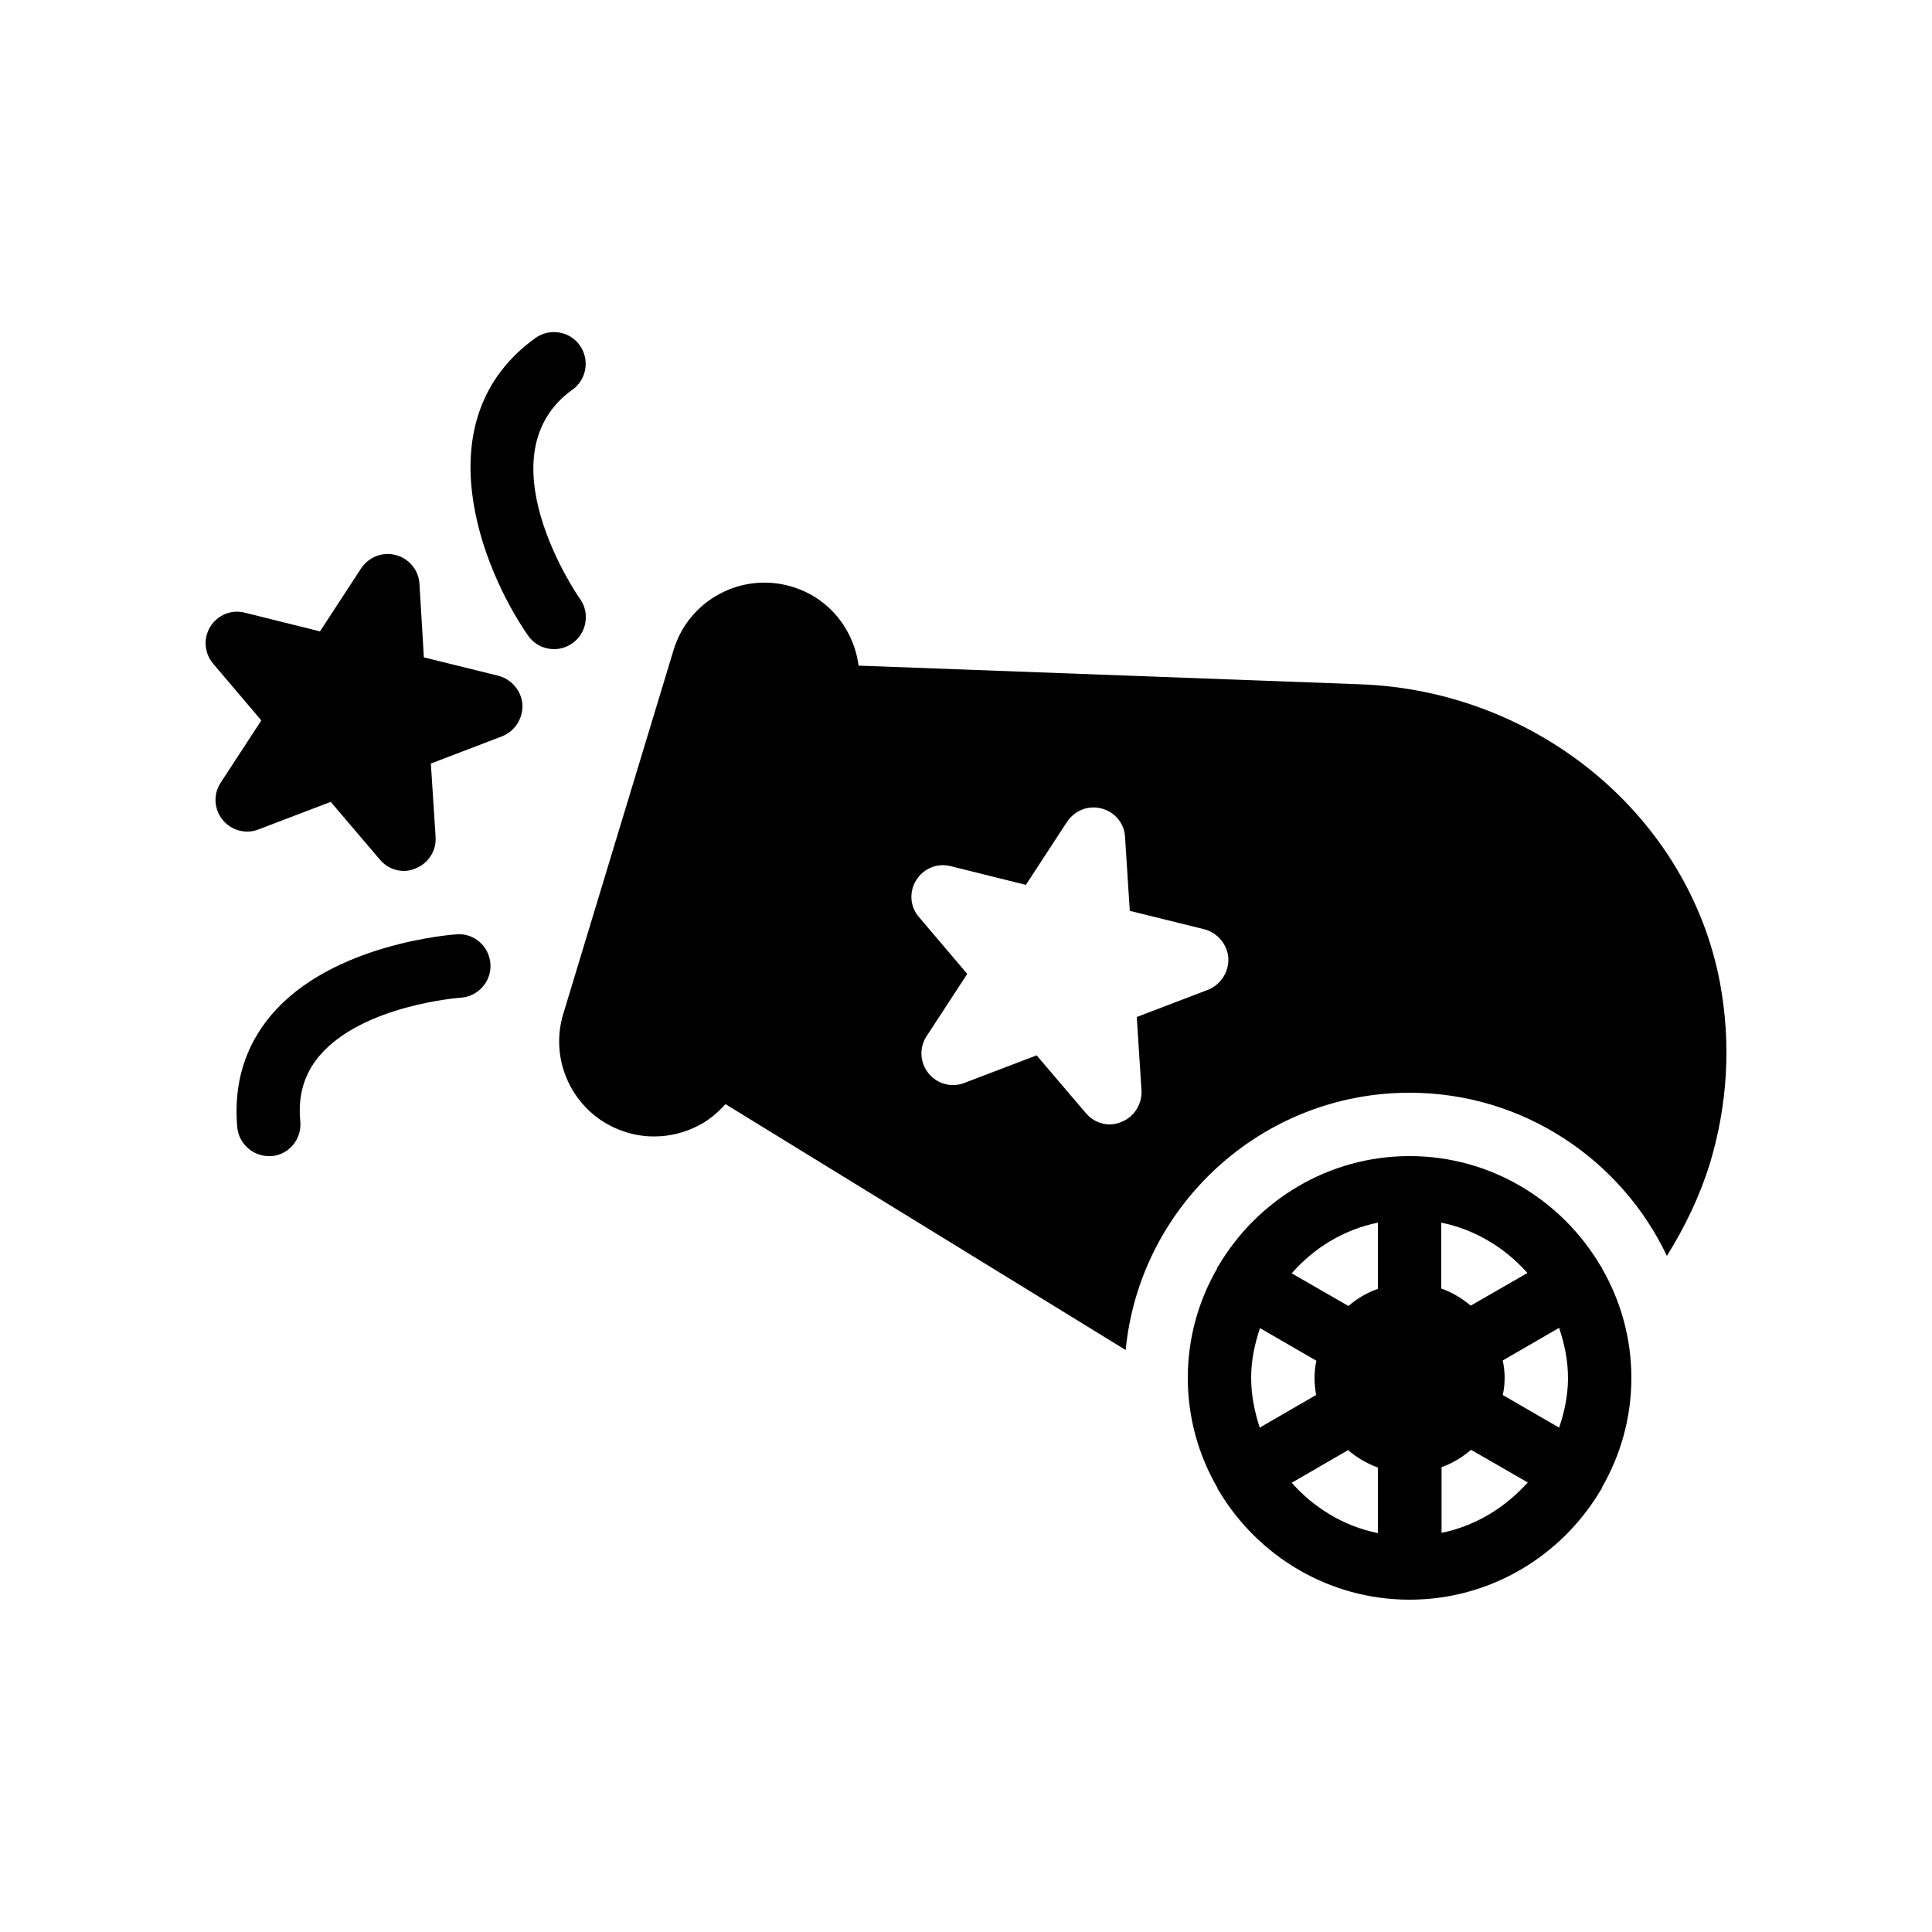 <?xml version="1.0" encoding="UTF-8"?>
<!-- Uploaded to: ICON Repo, www.svgrepo.com, Generator: ICON Repo Mixer Tools -->
<svg fill="#000000" width="800px" height="800px" version="1.1" viewBox="144 144 512 512" xmlns="http://www.w3.org/2000/svg">
 <g>
  <path d="m212.5 363.81 19.145-7.305 13.016 15.281c1.594 1.93 3.945 3.023 6.383 3.023 1.09 0 2.098-0.25 3.106-0.672 3.359-1.344 5.543-4.703 5.289-8.312l-1.258-19.48 18.895-7.223c3.359-1.344 5.543-4.703 5.375-8.398-0.25-3.609-2.856-6.719-6.383-7.641l-19.734-4.871-1.176-19.566c-0.25-3.609-2.769-6.633-6.297-7.559-3.441-0.922-7.137 0.504-9.152 3.527l-10.914 16.711-19.902-4.953c-3.527-0.922-7.223 0.586-9.152 3.695-1.93 3.106-1.594 7.055 0.754 9.824l12.762 15.031-10.746 16.457c-2.016 3.023-1.848 7.055 0.504 9.91 2.269 2.769 6.129 3.863 9.488 2.519z"/>
  <path d="m295.71 247.26c3.777-2.688 4.617-7.977 1.93-11.754-2.688-3.777-7.977-4.617-11.754-1.93-29.809 21.496-14.359 60.879-2.016 78.762 1.68 2.43 4.281 3.691 6.969 3.691 1.68 0 3.273-0.504 4.785-1.512 3.777-2.602 4.785-7.894 2.184-11.672-1.176-1.512-26.031-38.375-2.098-55.586z"/>
  <path d="m215.27 450.38h0.754c4.617-0.418 7.977-4.535 7.559-9.152-0.672-6.887 1.008-12.594 5.039-17.383 11.418-13.52 37.281-15.449 37.535-15.449 4.617-0.336 8.145-4.367 7.809-8.984-0.336-4.617-4.281-8.145-8.902-7.809-1.344 0.082-33.082 2.434-49.121 21.328-7.055 8.312-10.078 18.305-9.07 29.809 0.422 4.367 4.113 7.641 8.398 7.641z"/>
  <path d="m504.62 325.35-133.09-4.953c-1.258-9.574-7.809-17.969-17.633-20.906-13.266-4.031-27.375 3.441-31.402 16.793l-29.223 96.395c-4.031 13.266 3.441 27.375 16.793 31.402 2.434 0.754 4.871 1.09 7.305 1.09 4.113 0 8.145-1.008 11.84-2.938 2.769-1.426 5.039-3.441 7.055-5.625l106.05 65.16c3.695-38.207 36.023-68.184 75.238-68.184 30.062 0 56.09 17.719 68.184 43.242 4.785-7.641 8.734-15.871 11.418-24.52 4.703-15.703 5.625-31.738 2.688-47.695-8.23-44.164-48.281-77.5-95.223-79.262zm-40.473 80.945-18.895 7.223 1.258 19.48c0.168 3.609-1.93 6.969-5.289 8.312-1.004 0.418-2.094 0.672-3.102 0.672-2.434 0-4.785-1.09-6.383-3.023l-13.016-15.281-19.145 7.305c-3.441 1.344-7.223 0.25-9.488-2.519-2.352-2.856-2.519-6.887-0.504-9.91l10.746-16.457-12.762-15.031c-2.434-2.769-2.688-6.719-0.754-9.824 1.93-3.106 5.625-4.617 9.152-3.695l19.902 4.953 10.914-16.711c2.016-3.023 5.625-4.449 9.152-3.527s6.047 3.945 6.215 7.559l1.258 19.566 19.734 4.871c3.527 0.922 6.129 4.031 6.383 7.641 0.164 3.695-2.019 7.055-5.379 8.398z"/>
  <path d="m467 539.05c10.246 17.211 29.055 28.883 50.551 28.883 21.496 0 40.305-11.672 50.551-28.887 0.082-0.168 0.25-0.336 0.336-0.504 0.082-0.082 0.082-0.168 0.082-0.336 4.953-8.562 7.809-18.469 7.809-29.051 0-10.578-2.856-20.488-7.809-29.055-0.082-0.082-0.082-0.168-0.082-0.336-0.082-0.082-0.168-0.168-0.25-0.25-10.25-17.379-29.059-29.137-50.637-29.137-21.578 0-40.391 11.754-50.633 29.055-0.082 0.082-0.168 0.168-0.25 0.336-0.082 0.082-0.082 0.168-0.082 0.336-4.957 8.562-7.812 18.473-7.812 29.051s2.856 20.488 7.809 29.055c0.082 0.082 0.082 0.168 0.082 0.336 0.086 0.168 0.254 0.336 0.336 0.504zm92.535-29.895c0 4.617-0.922 8.984-2.352 13.184l-14.945-8.648c0.336-1.426 0.504-2.938 0.504-4.535 0-1.594-0.168-3.106-0.504-4.617l14.945-8.648c1.426 4.281 2.352 8.648 2.352 13.266zm-33.59-41.145c9.07 1.848 16.961 6.719 22.84 13.352l-15.031 8.648c-2.266-1.93-4.953-3.527-7.809-4.535zm0 64.824c2.938-1.008 5.543-2.602 7.894-4.617l15.031 8.648c-5.961 6.633-13.77 11.504-22.84 13.352v-17.383zm-16.793 17.465c-9.07-1.848-16.961-6.719-22.84-13.352l14.945-8.648c2.352 2.016 4.953 3.527 7.894 4.617zm0-82.289v17.551c-2.938 1.008-5.543 2.602-7.809 4.535l-15.031-8.648c5.879-6.719 13.773-11.59 22.84-13.438zm-31.234 27.961 14.945 8.648c-0.336 1.43-0.504 3.023-0.504 4.535s0.168 3.023 0.418 4.535l-14.945 8.648c-1.344-4.199-2.266-8.562-2.266-13.184 0-4.617 0.922-8.984 2.352-13.184z"/>
 </g>
</svg>